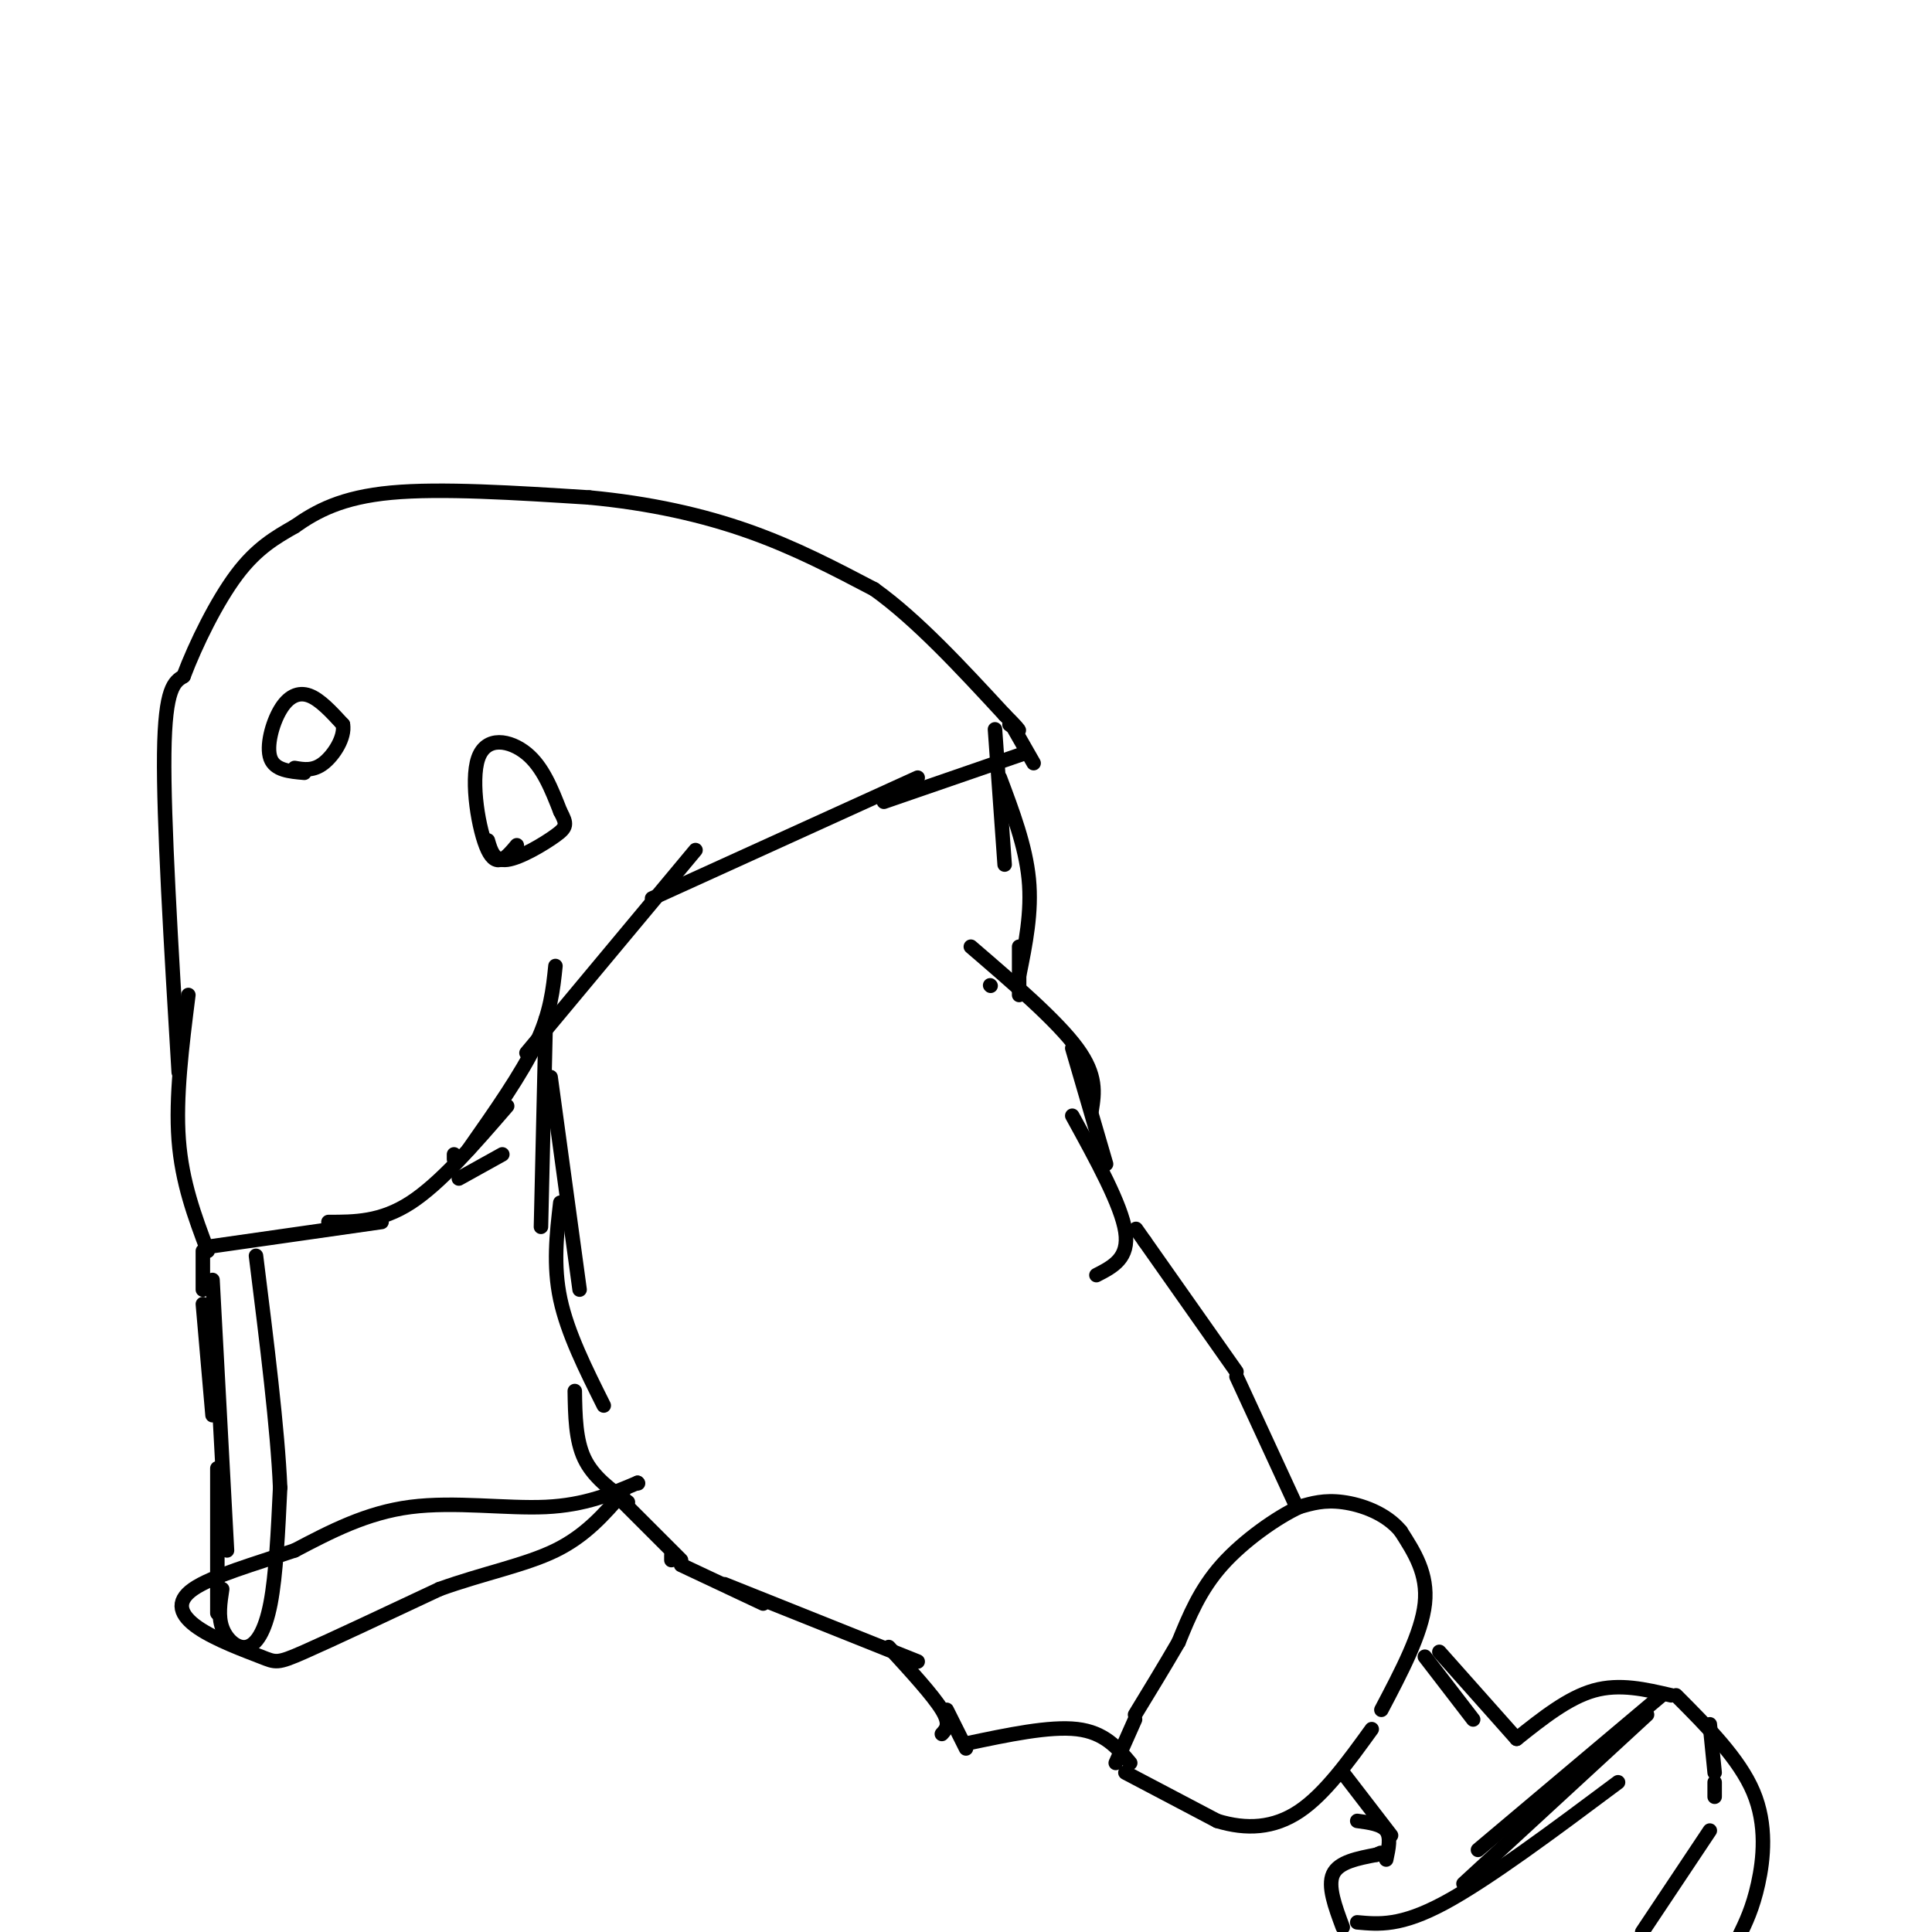 <svg viewBox='0 0 400 400' version='1.1' xmlns='http://www.w3.org/2000/svg' xmlns:xlink='http://www.w3.org/1999/xlink'><g fill='none' stroke='#000000' stroke-width='3' stroke-linecap='round' stroke-linejoin='round'><path d='M44,258c0.000,0.000 35.000,-5.000 35,-5'/><path d='M68,253c5.417,0.000 10.833,0.000 17,-4c6.167,-4.000 13.083,-12.000 20,-20'/><path d='M95,244c0.000,0.000 9.000,-5.000 9,-5'/><path d='M94,240c0.000,0.000 0.000,-1.000 0,-1'/><path d='M97,238c5.500,-7.833 11.000,-15.667 14,-22c3.000,-6.333 3.500,-11.167 4,-16'/><path d='M109,218c0.000,0.000 35.000,-42.000 35,-42'/><path d='M135,186c0.000,0.000 55.000,-25.000 55,-25'/><path d='M183,166c0.000,0.000 29.000,-10.000 29,-10'/><path d='M43,259c-2.667,-7.083 -5.333,-14.167 -6,-23c-0.667,-8.833 0.667,-19.417 2,-30'/><path d='M37,222c-1.583,-26.167 -3.167,-52.333 -3,-66c0.167,-13.667 2.083,-14.833 4,-16'/><path d='M38,140c2.533,-6.711 6.867,-15.489 11,-21c4.133,-5.511 8.067,-7.756 12,-10'/><path d='M61,109c4.489,-3.156 9.711,-6.044 20,-7c10.289,-0.956 25.644,0.022 41,1'/><path d='M122,103c12.556,1.178 23.444,3.622 33,7c9.556,3.378 17.778,7.689 26,12'/><path d='M181,122c8.833,6.333 17.917,16.167 27,26'/><path d='M208,148c4.667,4.667 2.833,3.333 1,2'/><path d='M210,151c0.000,0.000 4.000,7.000 4,7'/><path d='M63,160c-3.048,-0.262 -6.095,-0.524 -7,-3c-0.905,-2.476 0.333,-7.167 2,-10c1.667,-2.833 3.762,-3.810 6,-3c2.238,0.810 4.619,3.405 7,6'/><path d='M71,150c0.467,2.667 -1.867,6.333 -4,8c-2.133,1.667 -4.067,1.333 -6,1'/><path d='M107,175c-2.054,2.470 -4.107,4.940 -6,1c-1.893,-3.940 -3.625,-14.292 -2,-19c1.625,-4.708 6.607,-3.774 10,-1c3.393,2.774 5.196,7.387 7,12'/><path d='M116,168c1.405,2.643 1.417,3.250 -1,5c-2.417,1.750 -7.262,4.643 -10,5c-2.738,0.357 -3.369,-1.821 -4,-4'/><path d='M113,211c0.000,0.000 -1.000,43.000 -1,43'/><path d='M114,223c0.000,0.000 6.000,44.000 6,44'/><path d='M116,249c-0.750,6.500 -1.500,13.000 0,20c1.500,7.000 5.250,14.500 9,22'/><path d='M119,288c0.083,5.083 0.167,10.167 2,14c1.833,3.833 5.417,6.417 9,9'/><path d='M128,310c0.000,0.000 13.000,13.000 13,13'/><path d='M139,322c0.000,0.000 0.000,1.000 0,1'/><path d='M141,324c0.000,0.000 17.000,8.000 17,8'/><path d='M150,328c0.000,0.000 40.000,16.000 40,16'/><path d='M184,341c4.583,5.000 9.167,10.000 11,13c1.833,3.000 0.917,4.000 0,5'/><path d='M196,354c0.000,0.000 4.000,8.000 4,8'/><path d='M200,361c8.667,-1.833 17.333,-3.667 23,-3c5.667,0.667 8.333,3.833 11,7'/><path d='M233,367c0.000,0.000 19.000,10.000 19,10'/><path d='M252,377c6.067,1.867 11.733,1.533 17,-2c5.267,-3.533 10.133,-10.267 15,-17'/><path d='M286,354c4.167,-7.917 8.333,-15.833 9,-22c0.667,-6.167 -2.167,-10.583 -5,-15'/><path d='M290,317c-3.044,-3.711 -8.156,-5.489 -12,-6c-3.844,-0.511 -6.422,0.244 -9,1'/><path d='M269,312c-4.556,2.111 -11.444,6.889 -16,12c-4.556,5.111 -6.778,10.556 -9,16'/><path d='M244,340c-3.000,5.167 -6.000,10.083 -9,15'/><path d='M235,356c0.000,0.000 -4.000,9.000 -4,9'/><path d='M295,343c0.000,0.000 10.000,13.000 10,13'/><path d='M298,342c0.000,0.000 16.000,18.000 16,18'/><path d='M278,367c0.000,0.000 10.000,13.000 10,13'/><path d='M281,377c2.500,0.333 5.000,0.667 6,2c1.000,1.333 0.500,3.667 0,6'/><path d='M314,360c5.333,-4.250 10.667,-8.500 16,-10c5.333,-1.500 10.667,-0.250 16,1'/><path d='M347,351c6.556,6.578 13.111,13.156 16,20c2.889,6.844 2.111,13.956 1,19c-1.111,5.044 -2.556,8.022 -4,11'/><path d='M278,399c-1.583,-4.250 -3.167,-8.500 -2,-11c1.167,-2.500 5.083,-3.250 9,-4'/><path d='M285,384c1.500,-0.667 0.750,-0.333 0,0'/><path d='M341,355c0.000,0.000 -38.000,35.000 -38,35'/><path d='M344,351c0.000,0.000 -38.000,32.000 -38,32'/><path d='M335,369c-13.500,10.083 -27.000,20.167 -36,25c-9.000,4.833 -13.500,4.417 -18,4'/><path d='M354,357c0.000,0.000 1.000,10.000 1,10'/><path d='M355,369c0.000,0.000 0.000,3.000 0,3'/><path d='M354,379c0.000,0.000 -14.000,21.000 -14,21'/><path d='M268,311c0.000,0.000 -12.000,-26.000 -12,-26'/><path d='M256,284c0.000,0.000 -19.000,-27.000 -19,-27'/><path d='M237,257c-3.167,-4.500 -1.583,-2.250 0,0'/><path d='M227,264c3.417,-1.750 6.833,-3.500 6,-9c-0.833,-5.500 -5.917,-14.750 -11,-24'/><path d='M229,241c0.000,0.000 -7.000,-24.000 -7,-24'/><path d='M226,230c0.583,-3.667 1.167,-7.333 -3,-13c-4.167,-5.667 -13.083,-13.333 -22,-21'/><path d='M205,204c0.000,0.000 0.100,0.100 0.1,0.1'/><path d='M206,151c0.000,0.000 2.000,28.000 2,28'/><path d='M207,161c2.667,7.083 5.333,14.167 6,21c0.667,6.833 -0.667,13.417 -2,20'/><path d='M211,196c0.000,0.000 0.000,10.000 0,10'/><path d='M42,259c0.000,0.000 0.000,8.000 0,8'/><path d='M42,270c0.000,0.000 2.000,23.000 2,23'/><path d='M44,265c0.000,0.000 3.000,56.000 3,56'/><path d='M45,304c0.000,0.000 0.000,30.000 0,30'/><path d='M46,329c-0.429,2.804 -0.857,5.607 0,8c0.857,2.393 3.000,4.375 5,4c2.000,-0.375 3.857,-3.107 5,-9c1.143,-5.893 1.571,-14.946 2,-24'/><path d='M58,308c-0.500,-12.000 -2.750,-30.000 -5,-48'/><path d='M132,307c0.000,0.000 0.100,0.100 0.1,0.1'/><path d='M132,307c-5.444,2.311 -10.889,4.622 -19,5c-8.111,0.378 -18.889,-1.178 -28,0c-9.111,1.178 -16.556,5.089 -24,9'/><path d='M61,321c-8.333,2.809 -17.167,5.333 -21,8c-3.833,2.667 -2.667,5.478 1,8c3.667,2.522 9.833,4.756 13,6c3.167,1.244 3.333,1.498 9,-1c5.667,-2.498 16.833,-7.749 28,-13'/><path d='M91,329c9.067,-3.267 17.733,-4.933 24,-8c6.267,-3.067 10.133,-7.533 14,-12'/></g>
</svg>